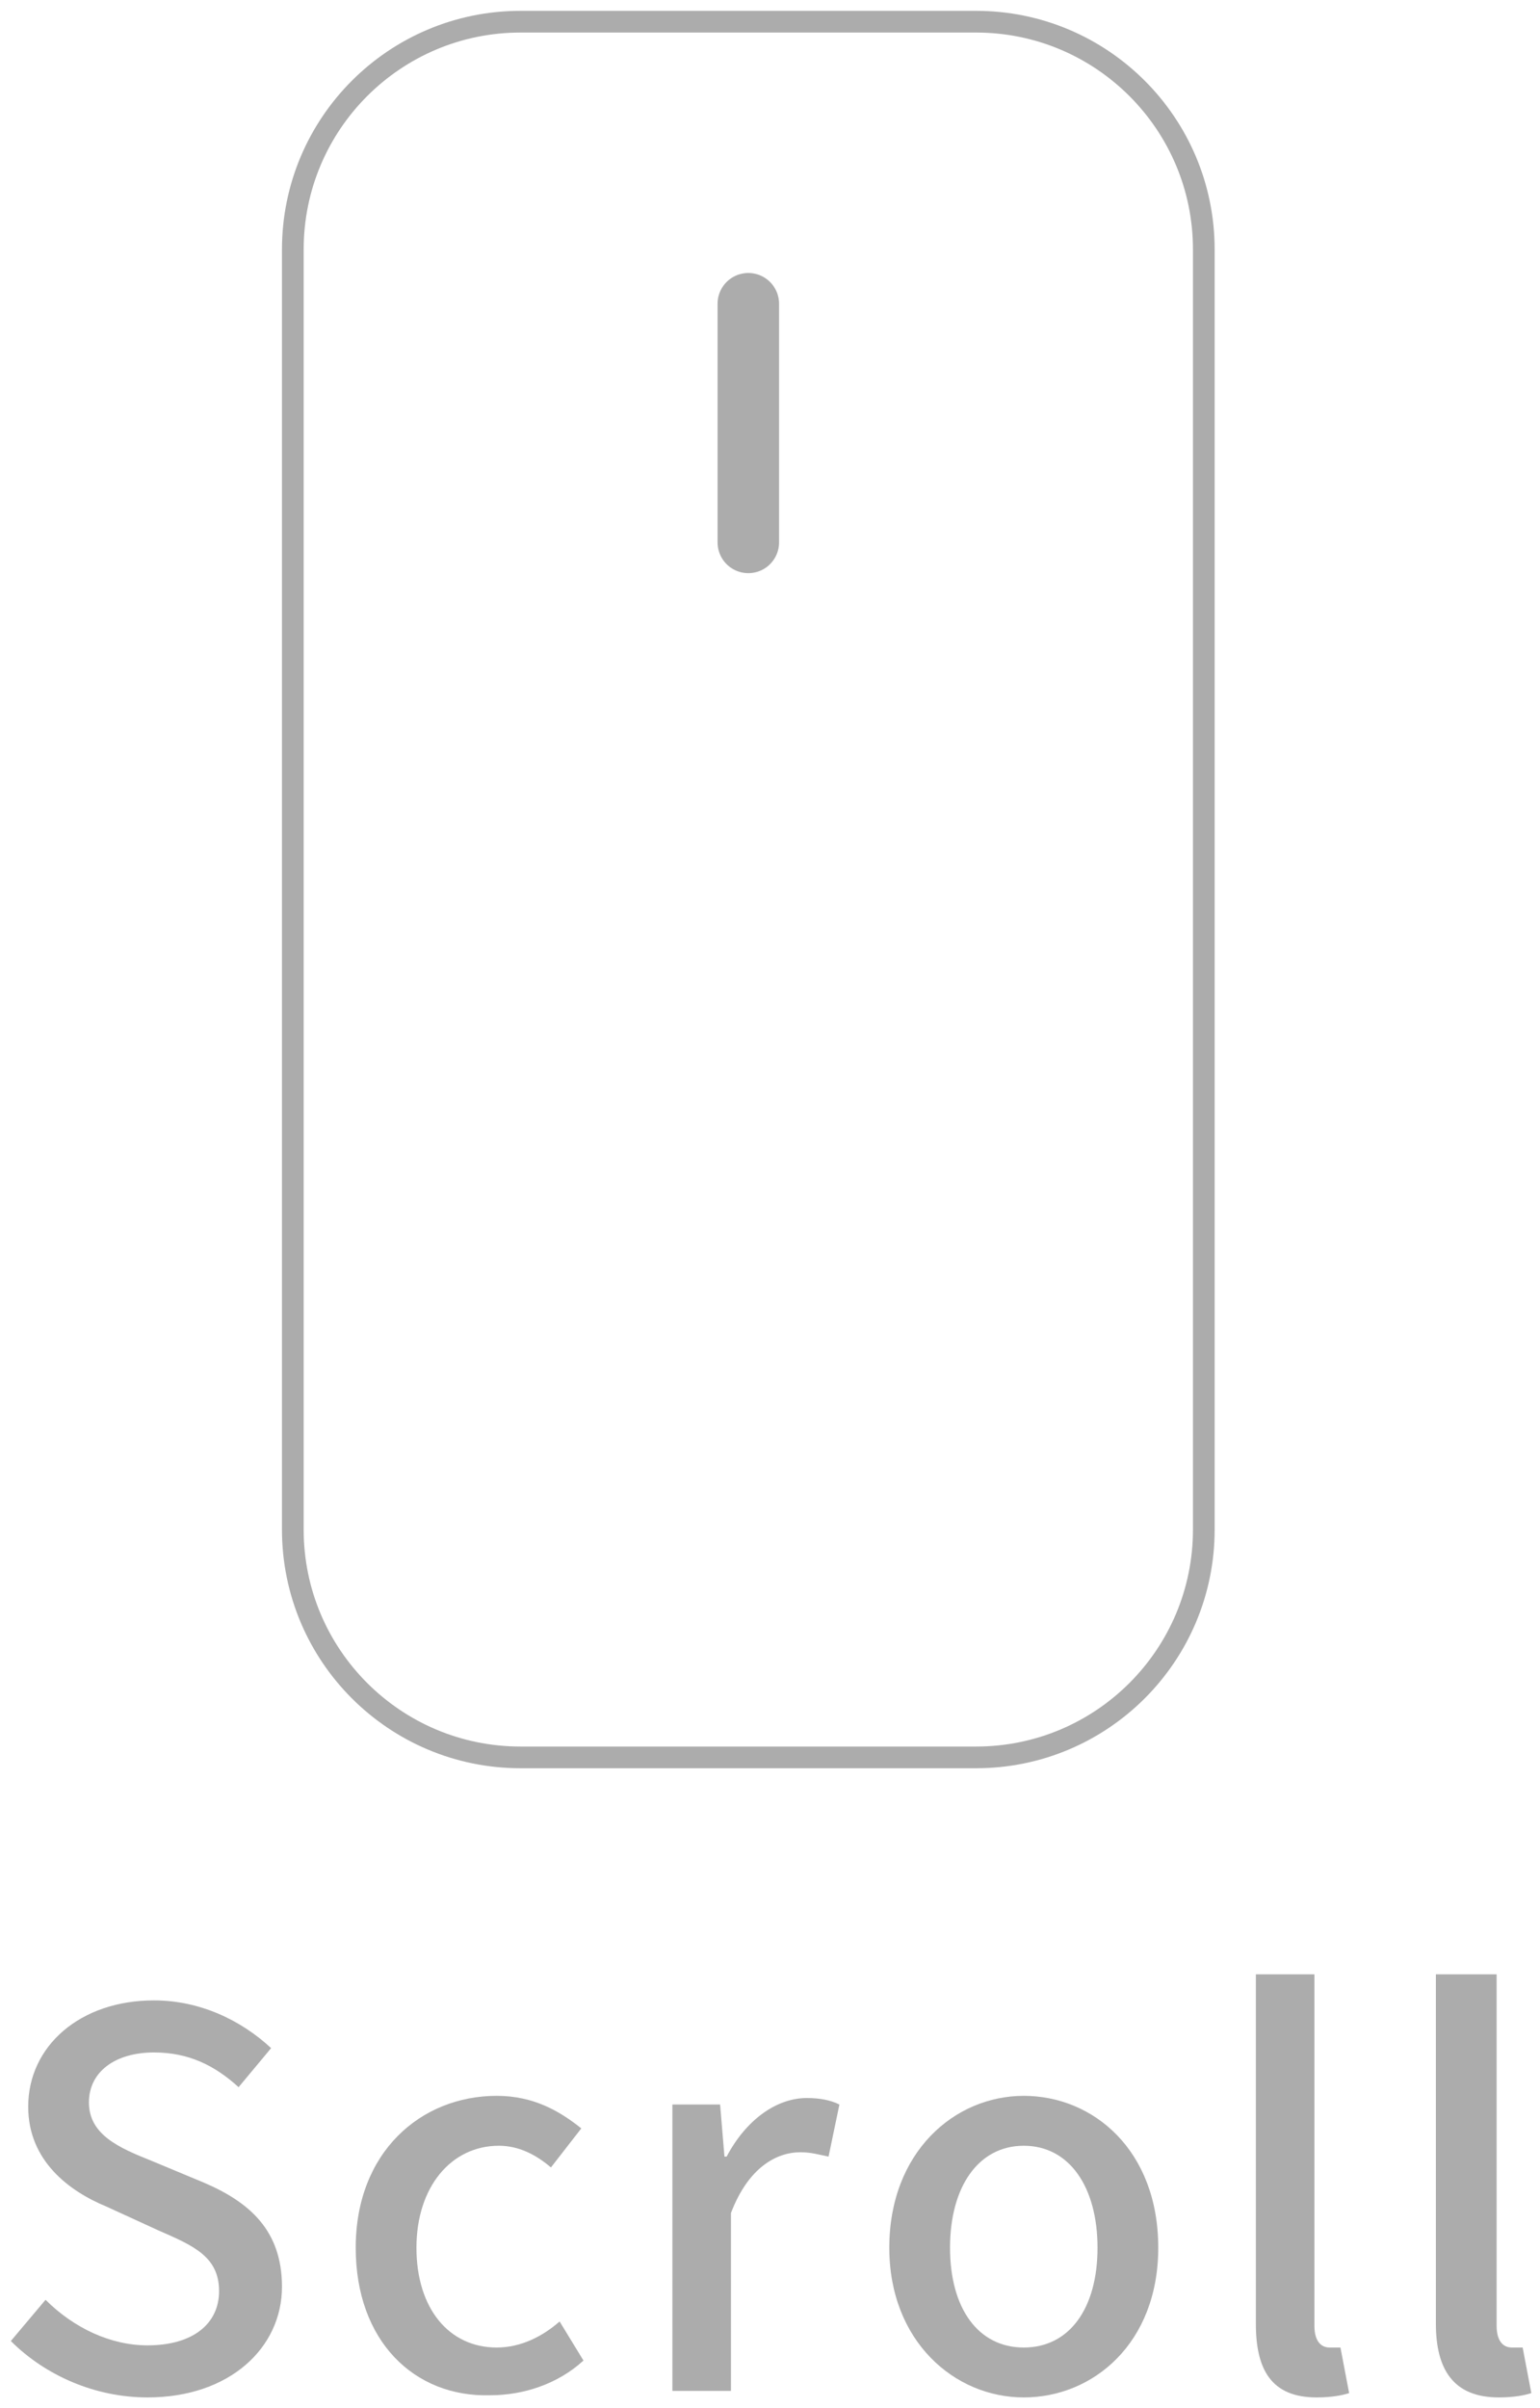 <?xml version="1.0" encoding="utf-8"?>
<!-- Generator: Adobe Illustrator 19.0.1, SVG Export Plug-In . SVG Version: 6.00 Build 0)  -->
<svg version="1.1" xmlns="http://www.w3.org/2000/svg" xmlns:xlink="http://www.w3.org/1999/xlink" x="0px" y="0px"
	 viewBox="0 0 71 111" style="enable-background:new 0 0 71 111;" xml:space="preserve">
<style type="text/css">
	.st0{fill:#FFFFFF;}
	.st1{fill:url(#SVGID_36_);}
	.st2{fill:none;stroke:#FFFFFF;stroke-miterlimit:10;}
	.st3{opacity:5.000000e-02;fill:url(#SVGID_84_);}
	.st4{fill:url(#SVGID_85_);}
	.st5{opacity:0.8;clip-path:url(#SVGID_89_);}
	.st6{fill:url(#SVGID_90_);}
	.st7{opacity:0.4;fill:url(#SVGID_91_);}
	.st8{opacity:0.1;fill:url(#SVGID_92_);}
	.st9{opacity:0.4;fill:url(#SVGID_93_);}
	.st10{opacity:0.1;fill:url(#SVGID_94_);}
	.st11{opacity:0.4;fill:url(#SVGID_95_);}
	.st12{opacity:0.1;fill:url(#SVGID_109_);}
	.st13{opacity:0.4;fill:url(#SVGID_110_);}
	.st14{fill:url(#SVGID_111_);}
	.st15{fill:url(#SVGID_112_);}
	.st16{opacity:0.3;}
	.st17{opacity:0.8;clip-path:url(#SVGID_114_);}
	.st18{fill:url(#SVGID_115_);}
	.st19{opacity:0.4;fill:url(#SVGID_116_);}
	.st20{opacity:0.1;fill:url(#SVGID_117_);}
	.st21{opacity:0.4;fill:url(#SVGID_118_);}
	.st22{opacity:0.1;fill:url(#SVGID_119_);}
	.st23{opacity:0.4;fill:url(#SVGID_120_);}
	.st24{opacity:0.1;fill:url(#SVGID_121_);}
	.st25{opacity:0.4;fill:url(#SVGID_122_);}
	.st26{fill:url(#SVGID_123_);}
	.st27{fill:url(#SVGID_124_);}
	.st28{fill:#004093;}
	.st29{fill:#E10012;}
	.st30{fill:none;stroke:url(#SVGID_125_);stroke-miterlimit:10;}
	.st31{fill:none;stroke:url(#SVGID_126_);stroke-width:2;stroke-miterlimit:10;}
	.st32{opacity:0.5;}
	.st33{clip-path:url(#SVGID_128_);}
	.st34{fill:none;stroke:#666666;stroke-width:2;stroke-miterlimit:10;}
	.st35{opacity:0.9;}
	.st36{fill:#EBF5F5;}
	.st37{fill:none;stroke:url(#SVGID_130_);stroke-width:2;stroke-miterlimit:10;}
	.st38{fill:none;stroke:#000000;stroke-miterlimit:10;}
	.st39{fill:none;stroke:#81939C;stroke-miterlimit:10;}
	.st40{fill:#EBF5F5;stroke:#81939C;stroke-miterlimit:10;}
	.st41{clip-path:url(#SVGID_132_);}
	.st42{opacity:0.9;fill:#FFFFFF;}
	.st43{fill:#23B6BC;}
	.st44{fill:#AACC03;}
	.st45{fill:#008DD1;}
	.st46{fill:#41ABE2;}
	.st47{fill:#0075C1;}
	.st48{fill:#0055A1;}
	.st49{fill:#0068B6;}
	.st50{fill:#00428D;}
	.st51{fill:#002F7C;}
	.st52{fill:#7DCCF3;}
	.st53{fill:none;stroke:#FFFFFF;stroke-width:7.29;stroke-miterlimit:10;}
	.st54{fill:url(#SVGID_133_);}
	.st55{fill:url(#SVGID_136_);}
	.st56{fill:url(#SVGID_139_);}
	.st57{fill:url(#SVGID_140_);}
	.st58{fill:#CAD4DB;}
	.st59{fill:url(#SVGID_144_);}
	.st60{fill:#CBD5DC;}
	.st61{fill:none;stroke:#AACC03;stroke-width:2.141;stroke-miterlimit:10;}
	.st62{fill:url(#SVGID_145_);}
	.st63{fill:url(#SVGID_146_);}
	.st64{fill:url(#SVGID_147_);}
	.st65{fill:url(#SVGID_148_);}
	.st66{opacity:0.15;fill:url(#SVGID_149_);}
	.st67{fill:url(#SVGID_150_);}
	.st68{fill:none;stroke:#FFFFFF;stroke-width:1.532;stroke-miterlimit:10;}
	.st69{fill:url(#SVGID_151_);}
	.st70{opacity:0.85;fill:#EBF5F5;}
	.st71{opacity:0.85;fill:url(#SVGID_154_);}
	.st72{fill:url(#SVGID_158_);}
	.st73{fill:url(#SVGID_159_);}
	.st74{fill:url(#SVGID_160_);}
	.st75{fill:url(#SVGID_161_);}
	.st76{fill:url(#SVGID_162_);}
	.st77{clip-path:url(#SVGID_172_);}
	.st78{fill:url(#SVGID_173_);}
	.st79{fill:url(#SVGID_174_);}
	.st80{fill:url(#SVGID_175_);}
	.st81{fill:url(#SVGID_176_);}
	.st82{fill:url(#SVGID_177_);}
	.st83{fill:url(#SVGID_178_);}
	.st84{fill:url(#SVGID_179_);}
	.st85{fill:url(#SVGID_180_);}
	.st86{fill:url(#SVGID_181_);}
	.st87{fill:url(#SVGID_182_);}
	.st88{fill:url(#SVGID_183_);}
	.st89{fill:#D55092;}
	.st90{fill:url(#SVGID_184_);}
	.st91{fill:url(#SVGID_185_);}
	.st92{fill:url(#SVGID_186_);}
	.st93{fill:url(#SVGID_187_);}
	.st94{fill:url(#SVGID_188_);}
	.st95{fill:url(#SVGID_189_);}
	.st96{fill:#D32E86;}
	.st97{fill:url(#SVGID_190_);}
	.st98{fill:url(#SVGID_191_);}
	.st99{fill:none;stroke:url(#SVGID_198_);stroke-miterlimit:10;}
	.st100{fill:none;stroke:url(#SVGID_199_);stroke-width:2;stroke-miterlimit:10;}
	.st101{fill:#CFD5D8;}
	.st102{fill:#231815;}
	.st103{fill:url(#SVGID_200_);}
	.st104{fill:url(#SVGID_201_);}
	.st105{fill:none;stroke:#ACACAC;stroke-miterlimit:10;}
	.st106{opacity:0.6;}
	.st107{fill:#BDC5C7;}
	.st108{opacity:0.8;}
	.st109{fill:#4C9684;}
	.st110{fill:url(#SVGID_202_);}
	.st111{fill:url(#SVGID_205_);}
	.st112{fill:url(#SVGID_208_);}
	.st113{fill:url(#SVGID_209_);}
	.st114{fill:none;stroke:url(#SVGID_212_);stroke-width:2;stroke-miterlimit:10;}
	.st115{fill:none;stroke:#D6D6D6;stroke-miterlimit:10;}
	.st116{fill:none;stroke:url(#SVGID_227_);stroke-miterlimit:10;}
	.st117{fill:none;stroke:url(#SVGID_228_);stroke-width:2;stroke-miterlimit:10;}
	.st118{fill:none;stroke:url(#SVGID_229_);stroke-miterlimit:10;}
	.st119{fill:none;stroke:url(#SVGID_230_);stroke-width:2;stroke-miterlimit:10;}
	.st120{fill:none;stroke:url(#SVGID_231_);stroke-miterlimit:10;}
	.st121{fill:none;stroke:url(#SVGID_232_);stroke-width:2;stroke-miterlimit:10;}
	.st122{fill:none;stroke:url(#SVGID_233_);stroke-miterlimit:10;}
	.st123{fill:none;stroke:url(#SVGID_234_);stroke-width:2;stroke-miterlimit:10;}
	.st124{fill:none;stroke:url(#SVGID_235_);stroke-miterlimit:10;}
	.st125{fill:none;stroke:url(#SVGID_236_);stroke-width:2;stroke-miterlimit:10;}
	.st126{fill:#C2CACF;}
	.st127{fill:#DFEFEF;}
	.st128{fill:#81939C;}
	.st129{opacity:0.85;fill:url(#SVGID_237_);}
	.st130{fill:none;stroke:url(#SVGID_238_);stroke-width:2;stroke-miterlimit:10;}
	.st131{fill:none;stroke:#ACACAC;stroke-width:2.835;stroke-linecap:round;stroke-miterlimit:10;}
	.st132{fill:none;stroke:#000000;stroke-width:0.5;stroke-miterlimit:10;}
	.st133{fill:none;stroke:url(#SVGID_239_);stroke-miterlimit:10;}
	.st134{fill:none;stroke:url(#SVGID_240_);stroke-width:2;stroke-miterlimit:10;}
	.st135{fill:none;stroke:#231815;stroke-miterlimit:10;}
	.st136{fill:#FFFF03;}
	.st137{fill:#FF0200;}
	.st138{clip-path:url(#SVGID_250_);}
	.st139{fill:url(#SVGID_251_);}
	.st140{fill:url(#SVGID_252_);}
	.st141{fill:url(#SVGID_253_);}
	.st142{fill:url(#SVGID_254_);}
	.st143{fill:url(#SVGID_255_);}
	.st144{fill:url(#SVGID_256_);}
	.st145{fill:url(#SVGID_257_);}
	.st146{fill:url(#SVGID_258_);}
	.st147{fill:url(#SVGID_259_);}
	.st148{fill:url(#SVGID_260_);}
	.st149{fill:url(#SVGID_261_);}
	.st150{fill:url(#SVGID_262_);}
	.st151{fill:url(#SVGID_263_);}
	.st152{fill:url(#SVGID_264_);}
	.st153{fill:url(#SVGID_265_);}
	.st154{fill:url(#SVGID_266_);}
	.st155{fill:url(#SVGID_267_);}
	.st156{fill:url(#SVGID_268_);}
	.st157{clip-path:url(#SVGID_270_);}
	.st158{fill:url(#SVGID_271_);}
	.st159{fill:url(#SVGID_272_);}
	.st160{fill:url(#SVGID_273_);}
	.st161{fill:url(#SVGID_274_);}
	.st162{fill:url(#SVGID_275_);}
	.st163{fill:url(#SVGID_276_);}
	.st164{fill:url(#SVGID_277_);}
	.st165{fill:url(#SVGID_278_);}
	.st166{fill:url(#SVGID_279_);}
	.st167{fill:url(#SVGID_280_);}
	.st168{fill:url(#SVGID_281_);}
	.st169{fill:url(#SVGID_282_);}
	.st170{fill:url(#SVGID_283_);}
	.st171{fill:url(#SVGID_284_);}
	.st172{fill:url(#SVGID_285_);}
	.st173{fill:url(#SVGID_286_);}
	.st174{fill:url(#SVGID_287_);}
	.st175{fill:url(#SVGID_288_);}
	.st176{fill:url(#SVGID_289_);}
	.st177{fill:url(#SVGID_290_);}
	.st178{fill:#ACACAC;}
	.st179{fill:url(#SVGID_291_);}
	.st180{fill:url(#SVGID_292_);}
	.st181{fill:url(#SVGID_293_);}
	.st182{fill:url(#SVGID_294_);}
	.st183{fill:url(#SVGID_295_);}
	.st184{fill:url(#SVGID_296_);}
	.st185{fill:url(#SVGID_297_);}
	.st186{fill:url(#SVGID_298_);}
	.st187{fill:url(#SVGID_299_);}
	.st188{fill:url(#SVGID_300_);}
	.st189{fill:url(#SVGID_301_);}
	.st190{fill:url(#SVGID_302_);}
	.st191{fill:url(#SVGID_303_);}
	.st192{fill:url(#SVGID_304_);}
	.st193{fill:url(#SVGID_305_);}
	.st194{fill:url(#SVGID_306_);}
	.st195{fill:url(#SVGID_307_);}
	.st196{fill:url(#SVGID_308_);}
	.st197{fill:none;stroke:url(#SVGID_309_);stroke-width:2;stroke-miterlimit:10;}
	.st198{fill:url(#SVGID_310_);}
	.st199{fill:url(#SVGID_311_);}
	.st200{clip-path:url(#SVGID_313_);}
	.st201{fill:url(#SVGID_314_);}
	.st202{fill:url(#SVGID_315_);}
	.st203{fill:url(#SVGID_316_);}
	.st204{fill:url(#SVGID_317_);}
	.st205{fill:url(#SVGID_318_);}
	.st206{fill:url(#SVGID_319_);}
	.st207{fill:url(#SVGID_320_);}
	.st208{fill:url(#SVGID_321_);}
	.st209{fill:url(#SVGID_322_);}
	.st210{fill:url(#SVGID_323_);}
	.st211{fill:url(#SVGID_324_);}
	.st212{fill:url(#SVGID_325_);}
	.st213{fill:url(#SVGID_326_);}
	.st214{fill:url(#SVGID_327_);}
	.st215{fill:url(#SVGID_328_);}
	.st216{fill:url(#SVGID_329_);}
	.st217{fill:url(#SVGID_330_);}
	.st218{fill:url(#SVGID_331_);}
	.st219{clip-path:url(#SVGID_333_);}
	.st220{fill:url(#SVGID_334_);}
	.st221{fill:url(#SVGID_335_);}
	.st222{fill:url(#SVGID_336_);}
	.st223{fill:url(#SVGID_337_);}
	.st224{fill:url(#SVGID_338_);}
	.st225{fill:url(#SVGID_339_);}
	.st226{fill:url(#SVGID_340_);}
	.st227{fill:url(#SVGID_341_);}
	.st228{fill:url(#SVGID_342_);}
	.st229{fill:url(#SVGID_343_);}
	.st230{fill:url(#SVGID_344_);}
	.st231{fill:url(#SVGID_345_);}
	.st232{fill:url(#SVGID_346_);}
	.st233{fill:url(#SVGID_347_);}
	.st234{fill:url(#SVGID_348_);}
	.st235{fill:url(#SVGID_349_);}
	.st236{fill:url(#SVGID_350_);}
	.st237{fill:url(#SVGID_351_);}
	.st238{fill:none;}
	.st239{fill:url(#SVGID_352_);}
</style>
<g id="jpg">
	<g>
		<path class="st105" d="M45,81H24c-5.8,0-10.5-4.7-10.5-10.5v-59C13.5,5.7,18.2,1,24,1h21c5.8,0,10.5,4.7,10.5,10.5v59
			C55.5,76.3,50.8,81,45,81z"/>
		<g>
			<path class="st178" d="M0.5,107.9l1.6-1.9c1.3,1.3,3,2.1,4.7,2.1c2.1,0,3.3-1,3.3-2.5c0-1.6-1.2-2.1-2.8-2.8l-2.4-1.1
				c-1.7-0.7-3.6-2.1-3.6-4.6c0-2.8,2.4-4.9,5.8-4.9c2.1,0,4,0.9,5.4,2.2L11,96.2c-1.1-1-2.3-1.6-3.9-1.6c-1.8,0-3,0.9-3,2.3
				c0,1.5,1.4,2.1,2.9,2.7l2.4,1c2.1,0.9,3.6,2.2,3.6,4.8c0,2.8-2.4,5.1-6.2,5.1C4.4,110.5,2.1,109.5,0.5,107.9z"/>
			<path class="st178" d="M16.4,103.6c0-4.4,3-7,6.5-7c1.7,0,2.9,0.7,3.9,1.5l-1.4,1.8c-0.7-0.6-1.5-1-2.4-1c-2.2,0-3.8,1.9-3.8,4.7
				c0,2.8,1.5,4.6,3.7,4.6c1.1,0,2.1-0.5,2.9-1.2l1.1,1.8c-1.2,1.1-2.8,1.6-4.3,1.6C19.1,110.5,16.4,107.9,16.4,103.6z"/>
			<path class="st178" d="M30.9,97h2.3l0.2,2.4h0.1c0.9-1.7,2.3-2.7,3.7-2.7c0.6,0,1.1,0.1,1.5,0.3l-0.5,2.4
				c-0.5-0.1-0.8-0.2-1.3-0.2c-1.1,0-2.4,0.7-3.2,2.8v8.2h-2.7V97z"/>
			<path class="st178" d="M41,103.6c0-4.4,3-7,6.2-7s6.2,2.5,6.2,7c0,4.4-3,6.9-6.2,6.9S41,107.9,41,103.6z M50.6,103.6
				c0-2.8-1.3-4.7-3.4-4.7c-2.1,0-3.4,1.9-3.4,4.7c0,2.8,1.3,4.6,3.4,4.6C49.3,108.2,50.6,106.4,50.6,103.6z"/>
			<path class="st178" d="M57.9,107.1V91h2.7v16.2c0,0.7,0.3,1,0.7,1c0.1,0,0.2,0,0.5,0l0.4,2.1c-0.3,0.1-0.8,0.2-1.5,0.2
				C58.6,110.5,57.9,109.2,57.9,107.1z"/>
			<path class="st178" d="M66.2,107.1V91H69v16.2c0,0.7,0.3,1,0.7,1c0.1,0,0.2,0,0.5,0l0.4,2.1c-0.3,0.1-0.8,0.2-1.5,0.2
				C67,110.5,66.2,109.2,66.2,107.1z"/>
		</g>
		<line class="st131" x1="34.5" y1="14" x2="34.5" y2="25"/>
	</g>
</g>
<g id="レイヤー_2">
</g>
</svg>

